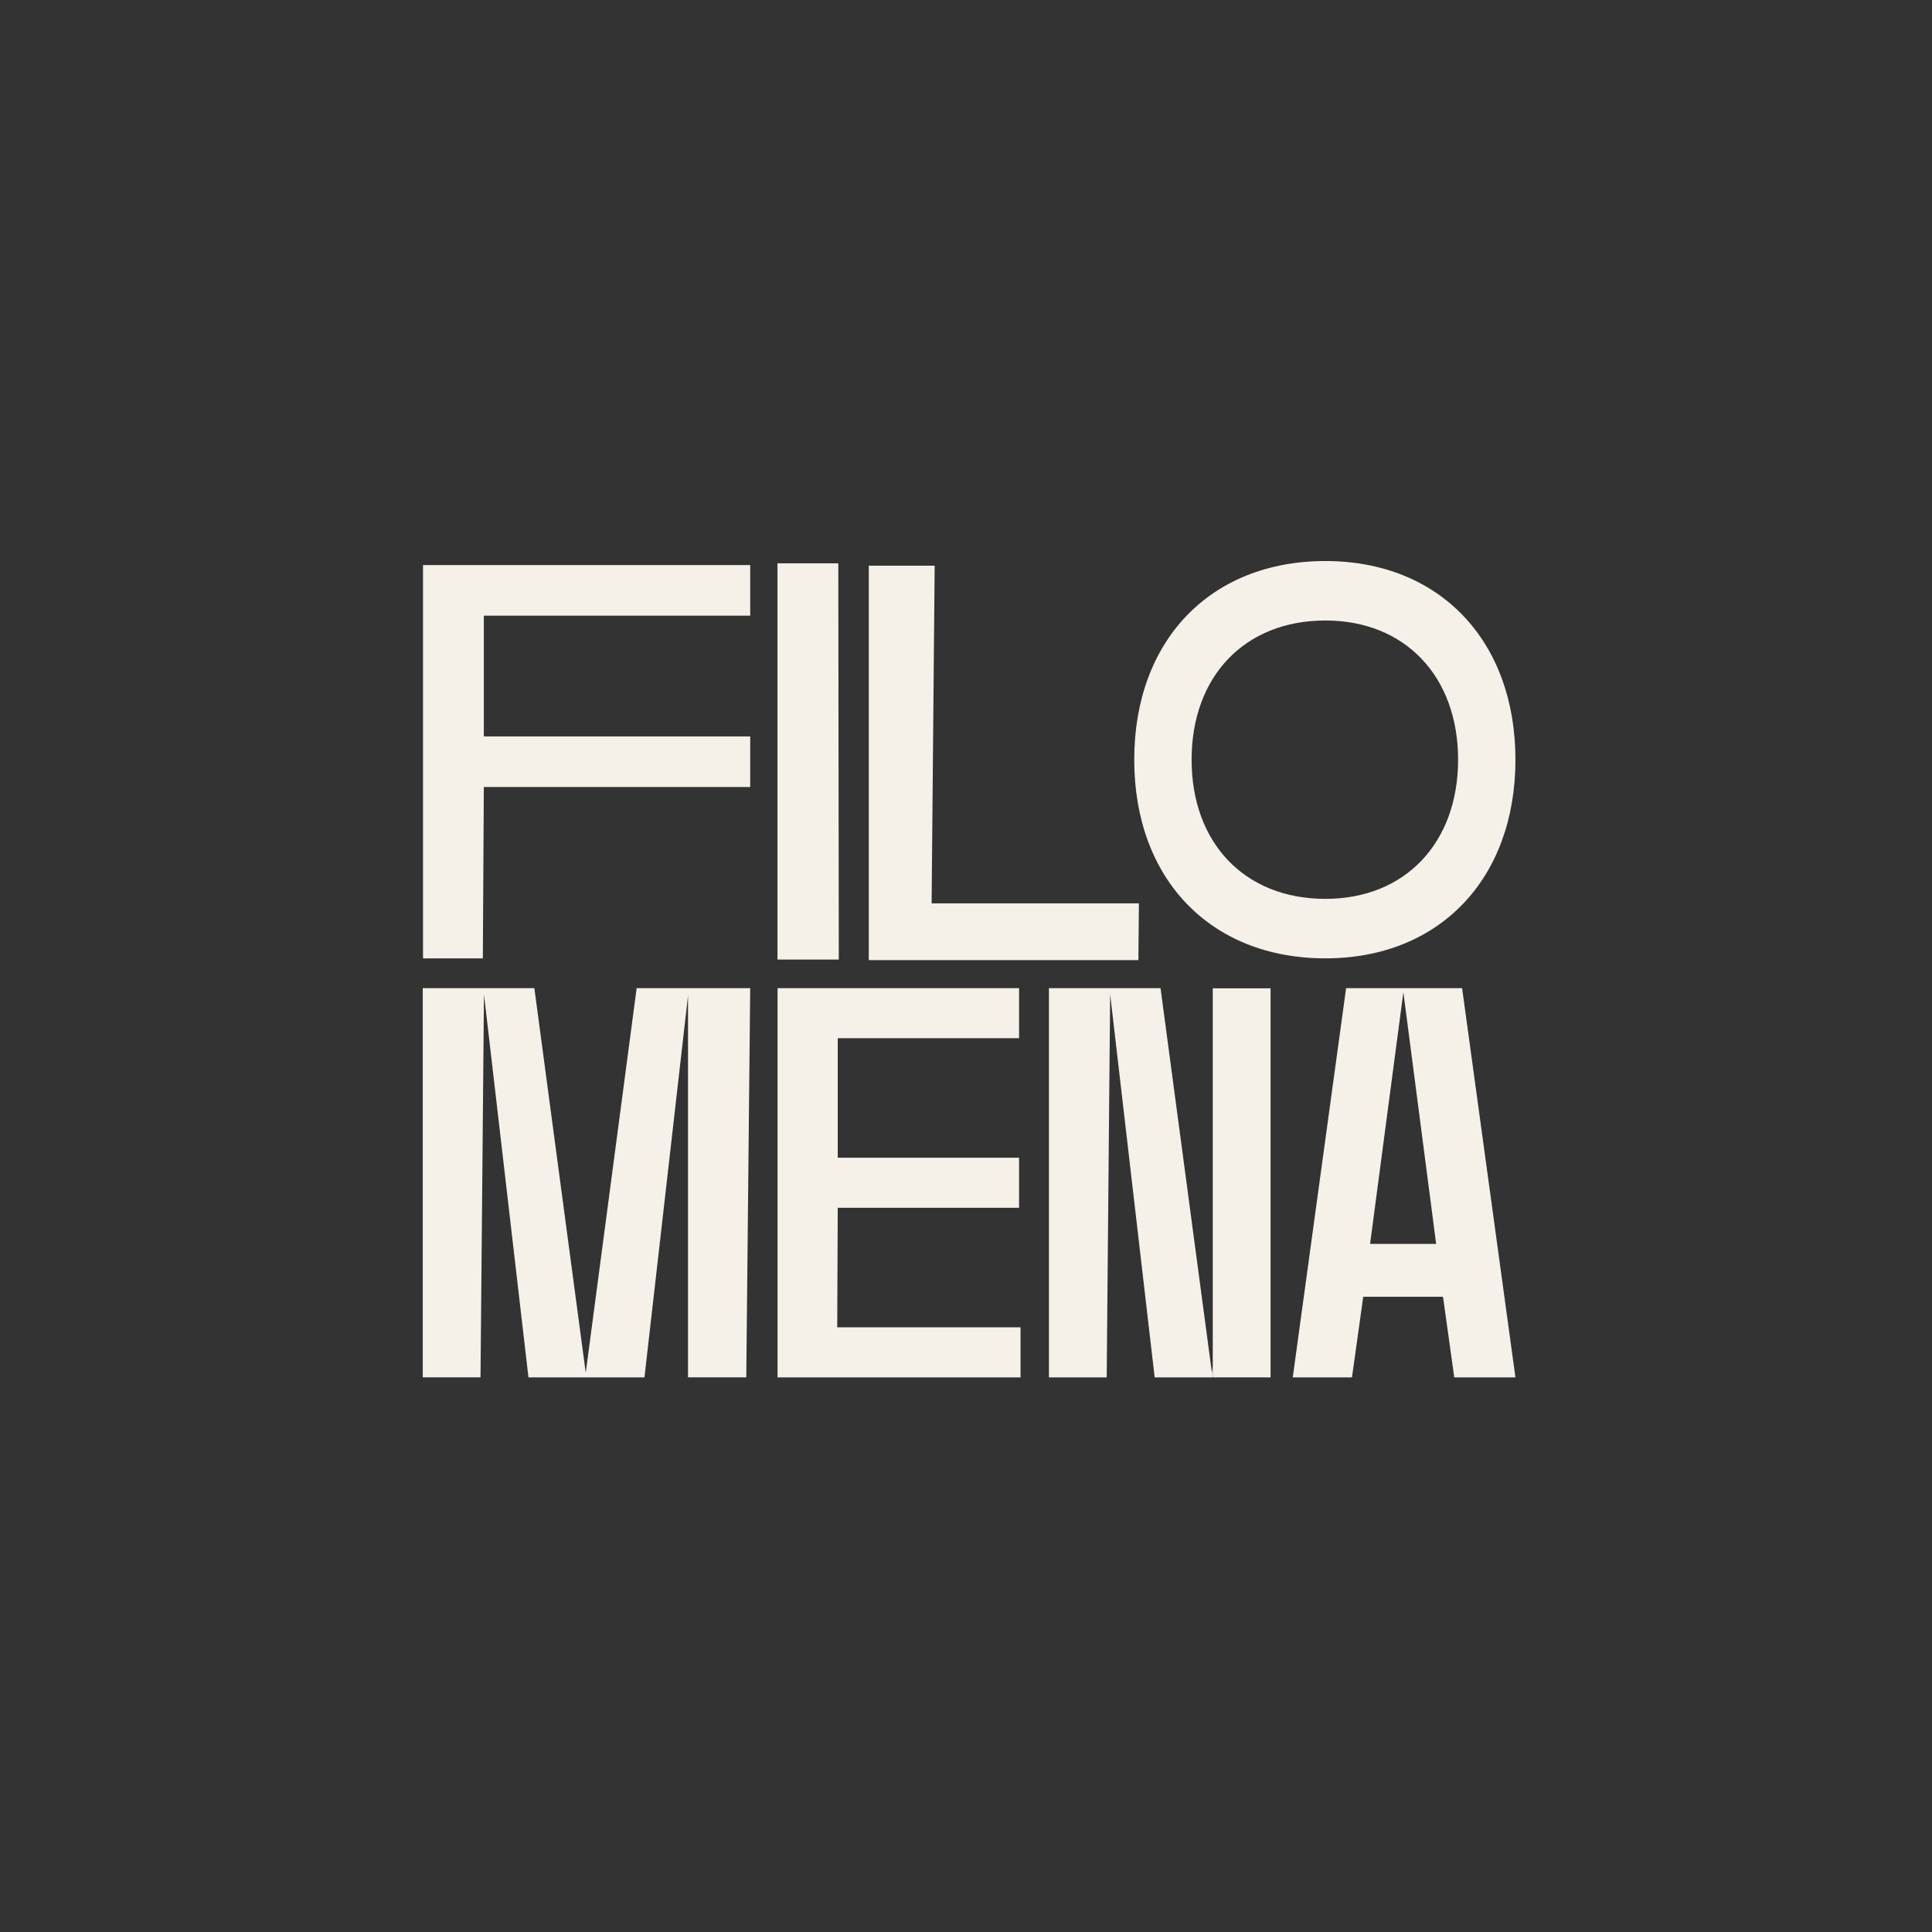<?xml version="1.0" encoding="utf-8"?>
<!-- Generator: Adobe Illustrator 26.0.1, SVG Export Plug-In . SVG Version: 6.00 Build 0)  -->
<svg version="1.1" id="Capa_1" xmlns="http://www.w3.org/2000/svg" xmlns:xlink="http://www.w3.org/1999/xlink" x="0px" y="0px"
	 viewBox="0 0 1000 1000" style="enable-background:new 0 0 1000 1000;" xml:space="preserve">
<rect x="0" y="0" width="1000" height="1000" fill="#333333" stroke="none"/>
<style type="text/css">
	.st0{fill:#FFB3DD;}
	.st1{fill:#F5F1E8;}
</style>
<g>
	<path class="st1" d="M249.92,496.04c-46.33,0,15.36,0-30.97,0V292.49h169.36v26.17H250.43v62.52h137.88v26.17H250.43L249.92,496.04
		z"/>
	<path class="st1" d="M388.3,511.46l-2.03,201.46h-30.15V515.33l-22.55,197.59h-60.04L250.5,514.61l-1.79,198.31h-29.89V511.46
		h57.76l26.6,199.08l26.35-199.08H388.3z"/>
	<path class="st1" d="M433.35,687.02h94.88v25.9H402.45V511.46h125.02v25.9h-93.86v61.88h93.86v25.9h-93.86L433.35,687.02z"/>
	<path class="st1" d="M746.9,671.19h-41.29l-5.83,41.73h-30.65l27.61-201.46h60.04l27.61,201.46h-31.67L746.9,671.19z
		 M743.35,643.85l-16.97-130.28l-17.23,130.28H743.35z"/>
	<g>
		<g>
			<path class="st1" d="M686.03,290.39c59.08,0,98.36,41.25,98.36,102.82c0,61.58-39.29,102.83-98.36,102.83
				c-59.66,0-98.95-41.25-98.95-102.83C587.08,331.64,626.37,290.39,686.03,290.39z M686.03,465.25c41.32,0,68.68-29.05,68.68-72.04
				c0-42.99-27.35-72.04-68.68-72.04c-41.91,0-69.26,29.05-69.26,72.04C616.77,436.21,644.12,465.25,686.03,465.25z"/>
		</g>
	</g>
	<g>
		<path class="st1" d="M627.29,710.54l-26.6-199.08h-57.76v201.46h29.89l1.79-198.31l23.04,198.31h30.09v-5.76L627.29,710.54z"/>
		<rect x="627.73" y="511.55" class="st1" width="29.91" height="201.37"/>
	</g>
	<path class="st1" d="M589.23,496.96H449.69V292.8h34.09l-1.58,174.77h107.3L589.23,496.96z"/>
	<path class="st1" d="M434.16,496.66h-31.74V291.57h31.48L434.16,496.66z"/>
</g>
</svg>
